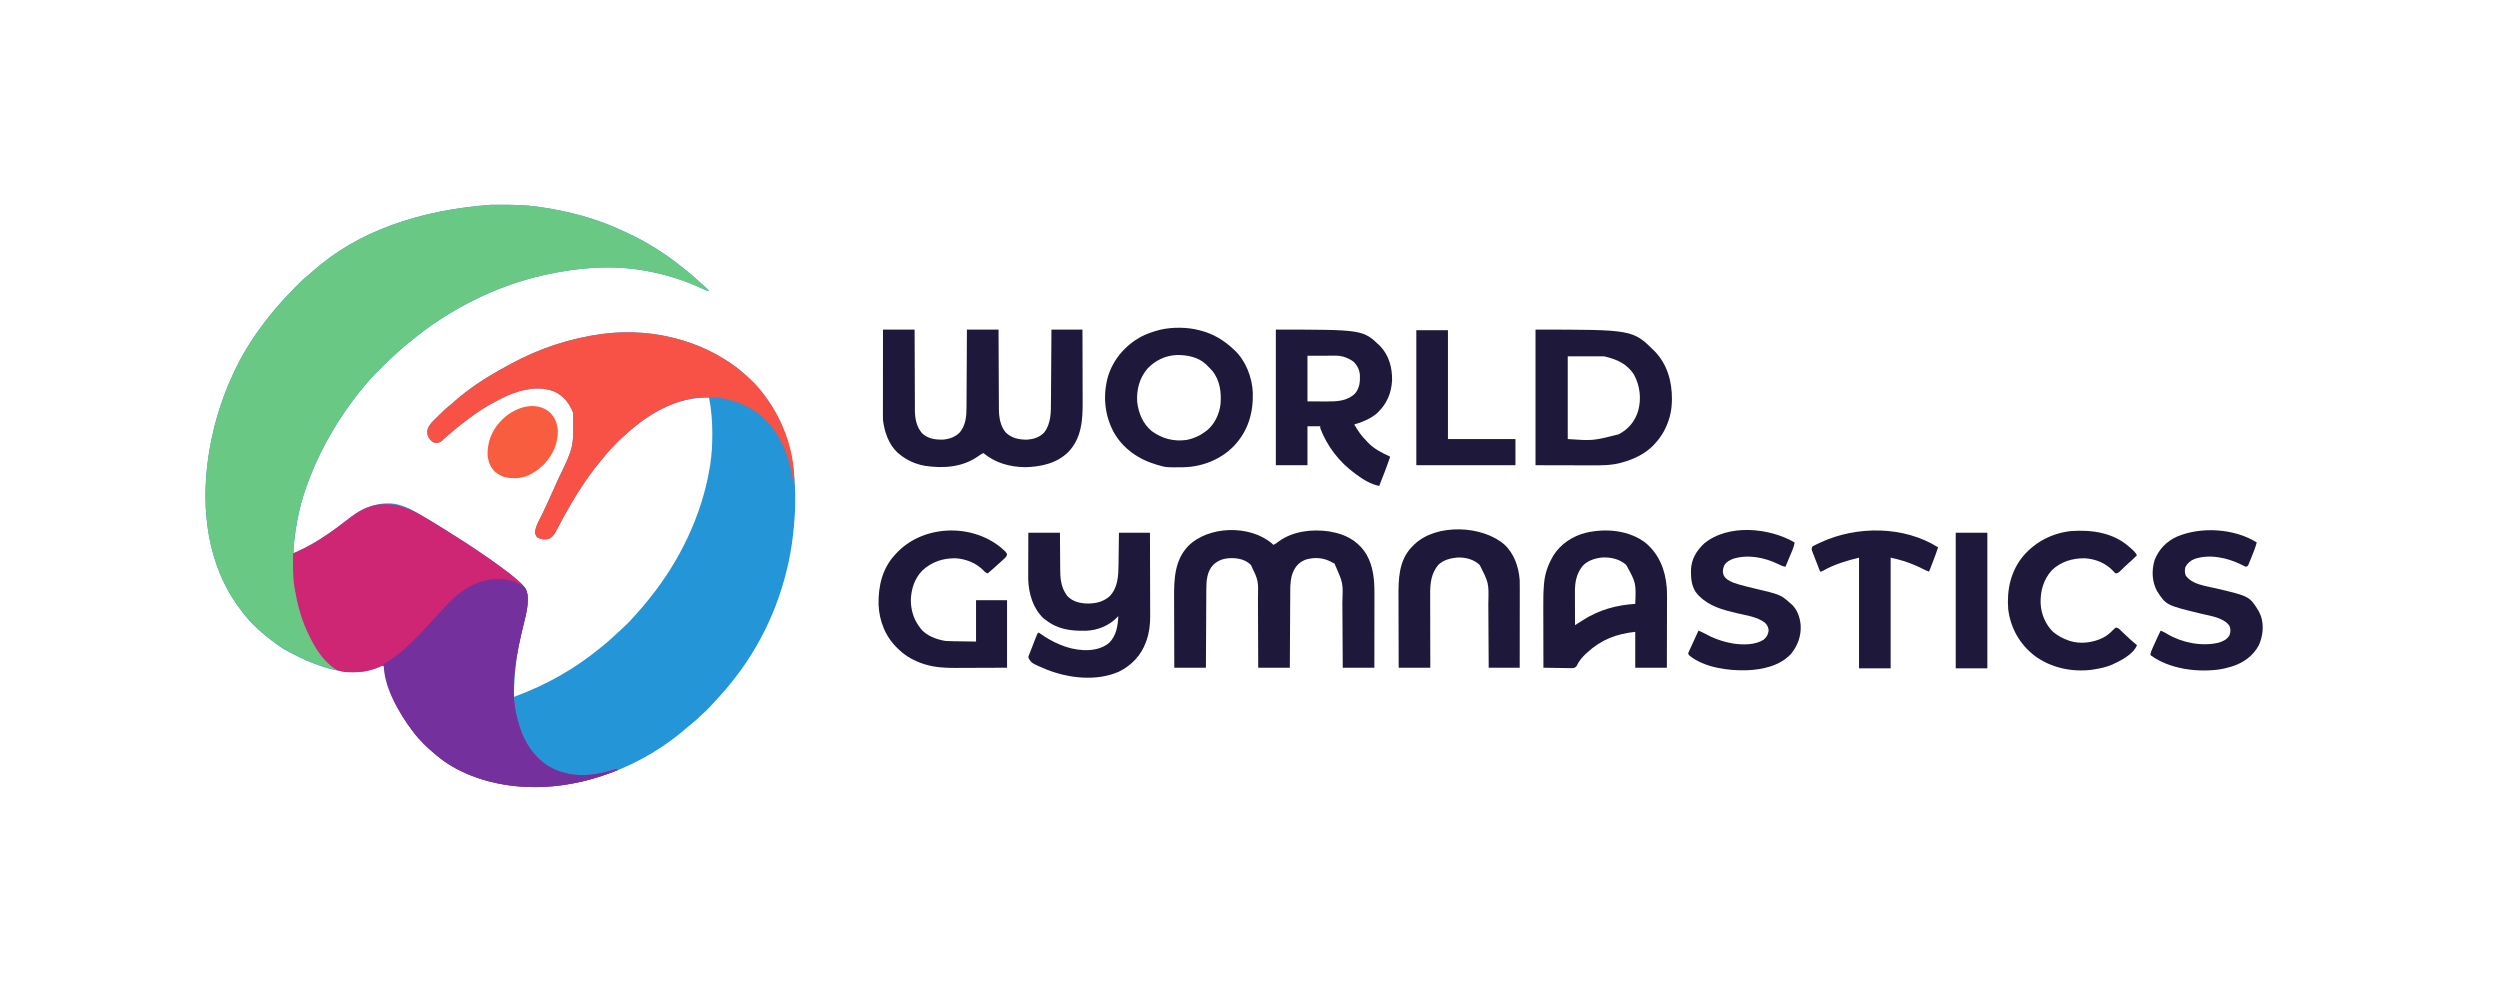 <?xml version="1.0" encoding="UTF-8"?>
<svg version="1.1" xmlns="http://www.w3.org/2000/svg" width="4111" height="1642">
<path d="M0 0 C1.205 -0.007 2.409 -0.014 3.651 -0.021 C7.521 -0.039 11.391 -0.045 15.262 -0.047 C16.253 -0.047 16.253 -0.047 17.264 -0.048 C37.663 -0.049 57.732 0.26 77.949 3.203 C78.991 3.352 78.991 3.352 80.053 3.505 C127.498 10.329 174.062 22.545 217.528 43.064 C220.024 44.238 222.53 45.386 225.039 46.531 C253.034 59.434 279.306 75.724 303.949 94.203 C304.561 94.662 305.173 95.121 305.804 95.594 C316.097 103.35 326.094 111.415 335.625 120.094 C337.67 121.949 339.737 123.771 341.824 125.578 C345.39 128.697 348.931 131.843 352.449 135.016 C353.261 135.737 353.261 135.737 354.089 136.472 C355.415 137.675 356.687 138.935 357.949 140.203 C357.949 140.863 357.949 141.523 357.949 142.203 C354.762 140.996 351.678 139.624 348.598 138.172 C317.912 123.748 286.329 114.042 252.949 108.203 C252.07 108.049 251.19 107.894 250.284 107.735 C196.775 98.667 141.603 103.468 88.949 115.203 C87.952 115.425 87.952 115.425 86.935 115.652 C7.104 133.592 -69.476 172.611 -132.298 224.754 C-134.801 226.823 -137.335 228.853 -139.863 230.891 C-144.469 234.659 -148.88 238.611 -153.25 242.648 C-155.398 244.607 -157.568 246.516 -159.769 248.414 C-163.788 251.928 -167.599 255.606 -171.367 259.387 C-172.027 260.046 -172.687 260.705 -173.368 261.384 C-174.751 262.767 -176.133 264.151 -177.514 265.536 C-179.608 267.635 -181.707 269.729 -183.807 271.822 C-185.16 273.177 -186.514 274.532 -187.867 275.887 C-188.792 276.809 -188.792 276.809 -189.736 277.75 C-194.037 282.073 -198.082 286.575 -202.051 291.203 C-202.741 292.002 -202.741 292.002 -203.444 292.816 C-229.519 323.077 -252.164 356.006 -271.051 391.203 C-271.518 392.066 -271.986 392.929 -272.468 393.818 C-284.56 416.188 -294.515 439.26 -303.051 463.203 C-303.365 464.073 -303.679 464.943 -304.003 465.84 C-316.469 500.592 -322.15 536.55 -325.051 573.203 C-304.049 564.27 -284.786 553.209 -266.051 540.203 C-265.458 539.794 -264.865 539.385 -264.255 538.964 C-256.514 533.603 -249.029 527.923 -241.551 522.203 C-238.053 519.534 -234.552 516.868 -231.051 514.203 C-230.375 513.686 -229.698 513.169 -229.001 512.637 C-207.983 496.663 -184.821 488.522 -158.137 491.664 C-140.505 494.819 -126.394 503.155 -111.252 512.277 C-108.083 514.184 -104.905 516.072 -101.723 517.957 C-88.895 525.575 -76.248 533.44 -63.7 541.509 C-61.137 543.148 -58.563 544.769 -55.984 546.383 C-32.87 560.884 -10.152 576.197 11.949 592.203 C12.712 592.752 13.475 593.301 14.26 593.867 C24.514 601.264 34.459 608.848 43.949 617.203 C44.898 618.018 45.847 618.832 46.824 619.672 C54.966 626.772 59.707 632.883 60.699 644.016 C61.526 658.998 57.978 673.36 54.439 687.801 C53.171 692.988 51.943 698.186 50.715 703.383 C50.473 704.407 50.23 705.431 49.981 706.486 C41.937 740.652 38.487 774.176 37.949 809.203 C90.175 790.171 138.416 763.162 181.205 727.643 C183.661 725.616 186.152 723.633 188.637 721.641 C194.427 716.9 199.874 711.815 205.335 706.704 C206.886 705.262 208.449 703.835 210.02 702.414 C219.17 694.133 228.175 685.658 236.184 676.25 C238.344 673.746 240.584 671.323 242.824 668.891 C247.745 663.488 252.376 657.901 256.949 652.203 C257.873 651.071 258.798 649.94 259.723 648.809 C310.336 586.638 347.161 510.696 360.199 431.391 C360.35 430.474 360.502 429.558 360.657 428.614 C363.296 411.491 364.328 394.388 364.262 377.078 C364.261 376.152 364.26 375.227 364.259 374.273 C364.22 354.951 362.559 336.201 358.949 317.203 C305.533 315.378 258.588 344.2 220.355 379.02 C218.701 380.521 217.034 382.007 215.355 383.48 C210.759 387.53 206.534 391.632 202.586 396.316 C200.993 398.153 199.324 399.83 197.574 401.516 C193.841 405.19 190.595 409.198 187.316 413.277 C185.01 416.128 182.641 418.914 180.262 421.703 C153.253 454.213 131.329 491.316 111.57 528.543 C110.765 530.051 110.765 530.051 109.943 531.59 C108.933 533.488 107.933 535.391 106.943 537.3 C103.884 543.045 101.22 546.781 95.074 549.453 C88.449 551.043 82.936 550.338 76.949 547.203 C74.265 544.779 73.122 542.023 72.766 538.397 C73.659 527.718 81.193 515.967 85.702 506.361 C87.843 501.798 89.968 497.227 92.094 492.656 C92.516 491.75 92.937 490.844 93.372 489.911 C99.035 477.736 104.543 465.494 109.949 453.203 C110.267 452.482 110.584 451.761 110.911 451.018 C136.537 398.352 136.537 398.352 135.273 341.527 C129.065 325.941 119.992 314.775 104.949 307.203 C79.665 297.194 52.104 303.051 27.905 313.52 C4.643 323.945 -16.738 336.846 -37.051 352.203 C-37.661 352.662 -38.272 353.121 -38.901 353.594 C-53.643 364.699 -67.857 376.563 -81.5 388.996 C-85.032 391.745 -88.771 391.566 -93.051 391.203 C-98.772 388.286 -102.025 384.282 -104.051 378.203 C-104.289 376.223 -104.289 376.223 -104.363 374.016 C-104.401 373.3 -104.438 372.585 -104.477 371.848 C-103.368 364.964 -99.228 359.784 -94.359 355.051 C-93.814 354.506 -93.269 353.962 -92.707 353.401 C-91.558 352.258 -90.404 351.119 -89.245 349.986 C-87.507 348.284 -85.784 346.566 -84.064 344.846 C-78.097 338.917 -72.012 333.346 -65.43 328.101 C-62.91 326.091 -60.489 323.994 -58.075 321.859 C-36.961 303.257 -12.519 287.069 11.949 273.203 C12.616 272.823 13.282 272.443 13.969 272.052 C19.264 269.044 24.598 266.11 29.949 263.203 C30.756 262.762 31.563 262.321 32.394 261.867 C79.518 236.211 131.671 218.846 184.949 212.203 C185.871 212.086 186.793 211.969 187.742 211.848 C264.423 202.54 345.585 222.302 407.031 269.574 C413.955 275.131 420.509 281.098 426.949 287.203 C427.451 287.676 427.953 288.149 428.47 288.637 C436.467 296.228 443.38 304.357 449.949 313.203 C450.595 314.066 450.595 314.066 451.254 314.946 C503.456 385.003 506.842 473.859 495.137 557.379 C483.399 636.819 452.03 712.54 402.949 776.203 C402.532 776.746 402.115 777.29 401.685 777.85 C391.881 790.593 381.47 802.76 370.511 814.524 C368.737 816.431 366.972 818.347 365.207 820.262 C363.892 821.68 362.577 823.098 361.262 824.516 C360.353 825.502 360.353 825.502 359.427 826.509 C355.735 830.469 351.895 834.111 347.766 837.613 C345.962 839.192 344.296 840.848 342.637 842.578 C339.004 846.268 335.041 849.463 331.008 852.703 C328.901 854.425 326.838 856.157 324.797 857.953 C250.493 923.307 150.534 962.845 51.167 956.688 C1.695 953.153 -49.458 938.511 -88.051 906.203 C-88.631 905.723 -89.211 905.243 -89.809 904.748 C-103.391 893.455 -116.34 881.297 -127.051 867.203 C-127.467 866.663 -127.884 866.123 -128.313 865.566 C-152.787 833.729 -168.147 797.483 -176.051 758.203 C-179.843 758.203 -182.192 759.446 -185.676 760.953 C-224.883 776.884 -266.111 764.949 -303.49 749.24 C-307.062 747.66 -310.561 745.956 -314.051 744.203 C-315.03 743.716 -316.01 743.228 -317.019 742.726 C-340.723 730.856 -340.723 730.856 -351.051 723.203 C-351.651 722.767 -352.252 722.33 -352.87 721.881 C-374.036 706.493 -394.452 689.153 -409.873 667.83 C-411.065 666.184 -412.284 664.56 -413.508 662.938 C-466.101 592.326 -476.839 501.024 -464.656 415.987 C-457.776 369.151 -444.938 324.143 -425.051 281.203 C-424.232 279.401 -423.413 277.599 -422.594 275.797 C-409.77 247.912 -393.447 221.736 -375.051 197.203 C-374.592 196.591 -374.133 195.979 -373.66 195.349 C-367.982 187.812 -362.104 180.442 -356.051 173.203 C-355.61 172.676 -355.17 172.15 -354.716 171.607 C-343.816 158.613 -332.245 146.317 -320.302 134.279 C-318.909 132.874 -317.519 131.464 -316.129 130.055 C-310.825 124.744 -305.356 119.836 -299.48 115.165 C-297.214 113.335 -295.062 111.432 -292.926 109.453 C-219.117 43.352 -117.513 8.783 0 0 Z " fill="#2495D6" transform="translate(807.051,336.797)"/>
<path d="M0 0 C1.205 -0.007 2.409 -0.014 3.651 -0.021 C7.521 -0.039 11.391 -0.045 15.262 -0.047 C16.253 -0.047 16.253 -0.047 17.264 -0.048 C37.663 -0.049 57.732 0.26 77.949 3.203 C78.991 3.352 78.991 3.352 80.053 3.505 C127.498 10.329 174.062 22.545 217.528 43.064 C220.024 44.238 222.53 45.386 225.039 46.531 C253.034 59.434 279.306 75.724 303.949 94.203 C304.561 94.662 305.173 95.121 305.804 95.594 C316.097 103.35 326.094 111.415 335.625 120.094 C337.67 121.949 339.737 123.771 341.824 125.578 C345.39 128.697 348.931 131.843 352.449 135.016 C353.261 135.737 353.261 135.737 354.089 136.472 C355.415 137.675 356.687 138.935 357.949 140.203 C357.949 140.863 357.949 141.523 357.949 142.203 C354.762 140.996 351.678 139.624 348.598 138.172 C317.912 123.748 286.329 114.042 252.949 108.203 C252.07 108.049 251.19 107.894 250.284 107.735 C196.775 98.667 141.603 103.468 88.949 115.203 C87.952 115.425 87.952 115.425 86.935 115.652 C7.104 133.592 -69.476 172.611 -132.298 224.754 C-134.801 226.823 -137.335 228.853 -139.863 230.891 C-144.469 234.659 -148.88 238.611 -153.25 242.648 C-155.398 244.607 -157.568 246.516 -159.769 248.414 C-163.788 251.928 -167.599 255.606 -171.367 259.387 C-172.027 260.046 -172.687 260.705 -173.368 261.384 C-174.751 262.767 -176.133 264.151 -177.514 265.536 C-179.608 267.635 -181.707 269.729 -183.807 271.822 C-185.16 273.177 -186.514 274.532 -187.867 275.887 C-188.792 276.809 -188.792 276.809 -189.736 277.75 C-194.037 282.073 -198.082 286.575 -202.051 291.203 C-202.741 292.002 -202.741 292.002 -203.444 292.816 C-229.519 323.077 -252.164 356.006 -271.051 391.203 C-271.518 392.066 -271.986 392.929 -272.468 393.818 C-284.56 416.188 -294.515 439.26 -303.051 463.203 C-303.365 464.073 -303.679 464.943 -304.003 465.84 C-312.772 490.286 -318.266 515.541 -322.051 541.203 C-322.184 542.073 -322.316 542.942 -322.453 543.838 C-324.374 556.991 -324.225 570.253 -324.238 583.516 C-324.239 584.417 -324.241 585.319 -324.242 586.248 C-324.239 602.539 -323.688 618.434 -320.801 634.516 C-320.578 635.772 -320.356 637.028 -320.126 638.322 C-318.283 648.451 -316.05 658.356 -313.051 668.203 C-312.684 669.422 -312.684 669.422 -312.31 670.666 C-306.03 691.25 -297.83 711.136 -286.051 729.203 C-285.649 729.82 -285.247 730.436 -284.833 731.072 C-276.173 744.152 -266.265 755.593 -253.051 764.203 C-255.759 765.557 -256.839 764.886 -259.723 764.051 C-261.167 763.635 -261.167 763.635 -262.64 763.21 C-264.205 762.743 -264.205 762.743 -265.801 762.266 C-266.88 761.944 -267.96 761.623 -269.073 761.292 C-312.068 748.29 -351.559 727.463 -384.051 696.203 C-384.991 695.304 -384.991 695.304 -385.951 694.386 C-395.147 685.544 -403.499 676.482 -411.051 666.203 C-411.875 665.109 -412.699 664.015 -413.523 662.922 C-466.537 591.646 -476.946 499.651 -464.357 413.949 C-457.415 367.818 -444.647 323.515 -425.051 281.203 C-424.232 279.401 -423.413 277.599 -422.594 275.797 C-409.77 247.912 -393.447 221.736 -375.051 197.203 C-374.592 196.591 -374.133 195.979 -373.66 195.349 C-367.982 187.812 -362.104 180.442 -356.051 173.203 C-355.61 172.676 -355.17 172.15 -354.716 171.607 C-343.816 158.613 -332.245 146.317 -320.302 134.279 C-318.909 132.874 -317.519 131.464 -316.129 130.055 C-310.825 124.744 -305.356 119.836 -299.48 115.165 C-297.214 113.335 -295.062 111.432 -292.926 109.453 C-219.117 43.352 -117.513 8.783 0 0 Z " fill="#6AC885" transform="translate(807.051,336.797)"/>
<path d="M0 0 C3.169 1.907 6.347 3.796 9.529 5.68 C22.357 13.298 35.004 21.163 47.552 29.232 C50.115 30.871 52.689 32.492 55.268 34.106 C78.382 48.607 101.1 63.921 123.201 79.926 C123.964 80.475 124.726 81.025 125.512 81.59 C135.766 88.987 145.711 96.571 155.201 104.926 C156.15 105.741 157.099 106.556 158.076 107.395 C166.217 114.495 170.959 120.606 171.951 131.739 C172.778 146.722 169.23 161.083 165.691 175.524 C164.423 180.712 163.195 185.909 161.967 191.106 C161.603 192.642 161.603 192.642 161.233 194.209 C158.133 207.375 155.4 220.576 153.201 233.926 C153.026 234.973 152.851 236.019 152.671 237.097 C147.988 266.525 146.491 300.982 154.201 329.926 C154.431 330.835 154.662 331.744 154.899 332.681 C157.551 343.052 160.523 353.269 165.201 362.926 C165.504 363.56 165.806 364.193 166.118 364.845 C178.053 389.547 196.417 408.807 222.417 418.776 C227.275 420.455 232.196 421.769 237.201 422.926 C238.742 423.294 238.742 423.294 240.314 423.668 C263.848 428.219 288.702 424.063 311.404 417.414 C316.905 415.828 316.905 415.828 320.201 416.926 C243.538 449.133 153.688 456.735 75.522 424.833 C56.665 416.931 38.911 407.078 23.201 393.926 C22.331 393.206 22.331 393.206 21.443 392.471 C7.861 381.179 -5.088 369.02 -15.799 354.926 C-16.216 354.386 -16.632 353.846 -17.062 353.289 C-41.535 321.452 -56.895 285.206 -64.799 245.926 C-68.591 245.926 -70.94 247.169 -74.424 248.676 C-87.95 254.172 -99.912 256.277 -114.549 256.364 C-115.756 256.374 -116.964 256.384 -118.208 256.395 C-129.235 256.288 -139.972 255.454 -148.674 248.176 C-149.215 247.729 -149.756 247.281 -150.314 246.82 C-151.831 245.549 -153.317 244.239 -154.799 242.926 C-155.465 242.347 -156.132 241.769 -156.818 241.172 C-171.797 227.176 -182.341 207.363 -190.799 188.926 C-191.092 188.29 -191.385 187.654 -191.688 186.998 C-201.222 165.96 -206.825 143.603 -210.799 120.926 C-211.033 119.642 -211.268 118.358 -211.51 117.036 C-214.655 98.532 -213.913 79.625 -213.799 60.926 C-212.599 60.416 -211.399 59.905 -210.162 59.379 C-190.478 50.855 -172.4 40.145 -154.799 27.926 C-154.206 27.517 -153.614 27.108 -153.003 26.687 C-145.262 21.326 -137.777 15.646 -130.299 9.926 C-126.801 7.257 -123.301 4.591 -119.799 1.926 C-119.123 1.409 -118.446 0.892 -117.75 0.36 C-78.939 -29.135 -40.107 -24.161 0 0 Z " fill="#CE2575" transform="translate(695.799,849.074)"/>
<path d="M0 0 C2.034 1.882 4.051 3.781 6.062 5.688 C6.564 6.161 7.066 6.634 7.583 7.121 C15.58 14.712 22.493 22.841 29.062 31.688 C29.493 32.263 29.924 32.838 30.367 33.43 C61.232 74.853 79.698 126.791 78.062 178.688 C77.733 178.688 77.403 178.688 77.062 178.688 C76.842 177.048 76.842 177.048 76.617 175.375 C70.602 132.965 54.443 88.647 19.196 61.796 C-0.18 47.699 -22.302 39.171 -45.938 35.688 C-46.986 35.494 -48.034 35.301 -49.113 35.102 C-97.014 29.915 -145.258 51.989 -181.812 81.185 C-188.231 86.416 -194.41 91.929 -200.531 97.504 C-202.185 99.005 -203.853 100.491 -205.531 101.965 C-210.128 106.014 -214.353 110.117 -218.301 114.801 C-219.894 116.637 -221.563 118.314 -223.312 120 C-227.045 123.675 -230.291 127.682 -233.57 131.762 C-235.876 134.612 -238.245 137.398 -240.625 140.188 C-267.633 172.697 -289.557 209.801 -309.316 247.027 C-309.853 248.033 -310.39 249.039 -310.943 250.075 C-311.953 251.973 -312.954 253.876 -313.943 255.785 C-317.003 261.53 -319.667 265.265 -325.812 267.938 C-332.438 269.528 -337.951 268.823 -343.938 265.688 C-346.622 263.263 -347.765 260.508 -348.121 256.881 C-347.227 246.202 -339.693 234.451 -335.184 224.845 C-333.043 220.282 -330.919 215.711 -328.793 211.141 C-328.16 209.782 -328.16 209.782 -327.515 208.395 C-321.851 196.22 -316.344 183.979 -310.938 171.688 C-310.62 170.967 -310.303 170.246 -309.976 169.503 C-284.35 116.836 -284.35 116.836 -285.613 60.012 C-291.822 44.425 -300.894 33.259 -315.938 25.688 C-341.221 15.679 -368.783 21.535 -392.981 32.004 C-416.244 42.429 -437.625 55.33 -457.938 70.688 C-458.548 71.146 -459.159 71.605 -459.788 72.078 C-474.53 83.183 -488.744 95.048 -502.387 107.48 C-505.919 110.23 -509.658 110.05 -513.938 109.688 C-519.659 106.771 -522.911 102.766 -524.938 96.688 C-525.176 94.707 -525.176 94.707 -525.25 92.5 C-525.287 91.785 -525.325 91.069 -525.363 90.332 C-524.255 83.448 -520.115 78.268 -515.246 73.535 C-514.428 72.719 -514.428 72.719 -513.594 71.885 C-512.444 70.742 -511.29 69.604 -510.132 68.47 C-508.393 66.768 -506.671 65.051 -504.951 63.33 C-498.984 57.401 -492.899 51.83 -486.317 46.585 C-483.796 44.575 -481.376 42.478 -478.962 40.343 C-457.848 21.741 -433.406 5.554 -408.938 -8.312 C-408.271 -8.692 -407.604 -9.072 -406.917 -9.464 C-401.622 -12.472 -396.289 -15.405 -390.938 -18.312 C-390.131 -18.754 -389.324 -19.195 -388.493 -19.649 C-341.368 -45.305 -289.216 -62.67 -235.938 -69.312 C-235.016 -69.43 -234.094 -69.547 -233.145 -69.667 C-150.792 -79.664 -61.895 -56.322 0 0 Z " fill="#F75245" transform="translate(1227.938,618.312)"/>
<path d="M0 0 C0.931 0.442 1.861 0.884 2.82 1.34 C8.124 4.131 11.37 6.667 13.387 12.41 C17.506 29.805 12.639 47.669 8.49 64.598 C7.222 69.785 5.994 74.982 4.766 80.18 C4.523 81.204 4.281 82.228 4.031 83.283 C0.932 96.449 -1.801 109.65 -4 123 C-4.262 124.569 -4.262 124.569 -4.53 126.17 C-9.213 155.599 -10.711 190.055 -3 219 C-2.77 219.909 -2.539 220.818 -2.302 221.755 C0.35 232.126 3.322 242.342 8 252 C8.302 252.633 8.605 253.267 8.917 253.919 C20.852 278.621 39.216 297.881 65.216 307.85 C70.073 309.529 74.995 310.843 80 312 C81.541 312.367 81.541 312.367 83.113 312.742 C106.647 317.293 131.501 313.136 154.202 306.488 C159.704 304.901 159.704 304.901 163 306 C86.337 338.207 -3.513 345.808 -81.679 313.907 C-100.536 306.004 -118.29 296.152 -134 283 C-134.58 282.52 -135.16 282.04 -135.758 281.545 C-149.34 270.252 -162.29 258.094 -173 244 C-173.417 243.46 -173.833 242.919 -174.263 242.363 C-196.847 212.984 -222 170.158 -222 132 C-219.654 130.367 -217.343 128.926 -214.875 127.5 C-196.767 116.595 -182.02 102.09 -167.125 87.25 C-166.377 86.506 -166.377 86.506 -165.615 85.748 C-160.437 80.591 -155.353 75.397 -150.596 69.846 C-147.865 66.687 -144.989 63.664 -142.125 60.625 C-138.313 56.576 -134.546 52.497 -130.852 48.34 C-125.705 42.609 -120.353 37.097 -114.927 31.632 C-113.812 30.505 -112.701 29.374 -111.595 28.238 C-83.147 -0.963 -39.054 -19.416 0 0 Z " fill="#74309C" transform="translate(853,960)"/>
<path d="M0 0 C0.887 0.825 1.774 1.65 2.688 2.5 C6.005 0.998 8.637 -0.949 11.5 -3.188 C34.875 -20.232 66.07 -23.635 94.122 -19.68 C97.678 -19.083 101.184 -18.35 104.688 -17.5 C105.719 -17.251 105.719 -17.251 106.771 -16.996 C127.307 -11.792 144.701 -0.062 155.74 18.245 C167.083 38.248 168.867 59.922 168.801 82.46 C168.801 83.802 168.801 85.144 168.801 86.486 C168.802 90.084 168.796 93.682 168.789 97.28 C168.783 101.057 168.782 104.834 168.781 108.611 C168.778 115.744 168.77 122.876 168.76 130.008 C168.748 138.137 168.743 146.265 168.738 154.393 C168.727 171.096 168.709 187.798 168.688 204.5 C151.528 204.5 134.368 204.5 116.688 204.5 C116.668 200.555 116.648 196.61 116.627 192.545 C116.56 179.465 116.483 166.386 116.4 153.306 C116.35 145.381 116.304 137.456 116.266 129.531 C116.232 122.616 116.193 115.701 116.145 108.787 C116.12 105.132 116.098 101.477 116.084 97.823 C117.295 65.581 117.295 65.581 104.859 37.023 C103.688 35.5 103.688 35.5 103.688 33.5 C103.124 33.222 102.561 32.943 101.98 32.656 C100.452 31.885 98.933 31.093 97.426 30.281 C84.496 23.452 70.992 22.68 56.797 26.402 C46.291 30.111 40.304 36.086 35.512 45.91 C30.904 56.484 30.388 67.205 30.369 78.6 C30.359 79.981 30.349 81.362 30.338 82.743 C30.311 86.457 30.296 90.171 30.283 93.885 C30.267 97.78 30.24 101.674 30.215 105.569 C30.168 112.928 30.131 120.287 30.098 127.646 C30.06 136.03 30.01 144.415 29.96 152.8 C29.857 170.033 29.769 187.266 29.688 204.5 C12.527 204.5 -4.633 204.5 -22.312 204.5 C-22.322 200.282 -22.331 196.064 -22.341 191.719 C-22.375 177.741 -22.43 163.763 -22.496 149.785 C-22.536 141.316 -22.569 132.846 -22.583 124.376 C-22.597 116.987 -22.624 109.597 -22.667 102.208 C-22.69 98.302 -22.705 94.396 -22.704 90.49 C-21.957 61.22 -21.957 61.22 -34.312 35.5 C-42.761 27.122 -53.852 24.398 -65.438 24.25 C-77.526 24.369 -86.993 26.832 -96.023 35.059 C-106.635 46.29 -107.607 61.129 -107.631 75.762 C-107.641 77.173 -107.651 78.583 -107.662 79.993 C-107.689 83.792 -107.704 87.591 -107.717 91.39 C-107.733 95.371 -107.76 99.352 -107.785 103.333 C-107.832 110.859 -107.869 118.384 -107.902 125.91 C-107.94 134.483 -107.99 143.056 -108.04 151.63 C-108.143 169.253 -108.231 186.876 -108.312 204.5 C-125.472 204.5 -142.632 204.5 -160.312 204.5 C-160.38 186.053 -160.436 167.606 -160.468 149.159 C-160.483 140.591 -160.504 132.024 -160.539 123.457 C-160.569 115.981 -160.588 108.505 -160.595 101.028 C-160.599 97.078 -160.608 93.128 -160.63 89.177 C-160.793 58.778 -159.714 28.104 -137.728 4.7 C-104.179 -29.117 -36.27 -30.695 0 0 Z " fill="#1E183A" transform="translate(2091.312,893.5)"/>
<path d="M0 0 C17.16 0 34.32 0 52 0 C52.009 4.284 52.019 8.567 52.028 12.981 C52.062 27.17 52.118 41.359 52.184 55.549 C52.224 64.147 52.256 72.746 52.271 81.345 C52.284 88.846 52.311 96.347 52.355 103.848 C52.377 107.814 52.393 111.78 52.392 115.746 C52.391 119.491 52.409 123.236 52.441 126.982 C52.454 128.986 52.447 130.991 52.439 132.995 C52.592 146.571 55.259 160.422 64.625 170.801 C74.03 179.575 86.54 181.251 98.945 180.883 C109.621 179.809 118.838 176.687 126.438 168.875 C136.087 156.938 137.294 142.58 137.319 127.83 C137.328 126.429 137.338 125.029 137.349 123.628 C137.376 119.856 137.392 116.084 137.405 112.312 C137.42 108.359 137.447 104.406 137.473 100.453 C137.519 92.98 137.556 85.508 137.589 78.035 C137.628 69.523 137.677 61.01 137.727 52.497 C137.831 34.998 137.918 17.499 138 0 C155.16 0 172.32 0 190 0 C190.022 6.297 190.022 6.297 190.044 12.721 C190.095 26.623 190.161 40.525 190.236 54.427 C190.281 62.852 190.32 71.277 190.346 79.702 C190.37 87.051 190.403 94.4 190.449 101.749 C190.473 105.635 190.491 109.521 190.498 113.407 C190.504 117.076 190.524 120.745 190.554 124.414 C190.567 126.379 190.566 128.345 190.563 130.31 C190.706 144.048 192.743 158.663 202.074 169.383 C211.568 178.363 222.244 180.621 235 181 C246.183 180.654 257.026 177.616 264.938 169.312 C276.639 154.357 276.117 135.449 276.205 117.385 C276.215 116.105 276.225 114.826 276.235 113.507 C276.262 110.047 276.283 106.588 276.303 103.128 C276.325 99.494 276.353 95.86 276.379 92.225 C276.429 85.366 276.474 78.506 276.517 71.647 C276.567 63.828 276.622 56.009 276.677 48.19 C276.79 32.127 276.897 16.063 277 0 C293.83 0 310.66 0 328 0 C328.068 18.873 328.123 37.746 328.155 56.618 C328.171 65.383 328.192 74.148 328.226 82.912 C328.256 90.559 328.276 98.206 328.282 105.853 C328.286 109.895 328.295 113.937 328.317 117.979 C328.476 148.383 326.814 178.376 304.474 201.554 C285.529 220.141 259.169 225.703 233.5 226.25 C207.88 225.734 185.127 219.401 165 203 C161.919 204.429 159.344 206.16 156.625 208.188 C130.952 226.283 99.271 228.681 69 224 C52.908 221.07 38.414 214.599 26 204 C25.348 203.46 24.695 202.92 24.023 202.363 C9.49 189.19 2.352 167.93 0 149 C-0.084 146.835 -0.122 144.668 -0.12 142.502 C-0.122 141.238 -0.123 139.975 -0.124 138.673 C-0.121 137.291 -0.117 135.909 -0.114 134.528 C-0.113 133.059 -0.113 131.59 -0.114 130.121 C-0.114 126.148 -0.108 122.175 -0.101 118.203 C-0.095 114.045 -0.095 109.888 -0.093 105.731 C-0.09 97.865 -0.082 90 -0.072 82.134 C-0.061 73.176 -0.055 64.219 -0.05 55.261 C-0.04 36.841 -0.022 18.42 0 0 Z " fill="#1E183A" transform="translate(1452,542)"/>
<path d="M0 0 C143.045 0 143.045 0 171.188 26.75 C185.959 42.1 191.442 62.143 191.148 83.031 C190.044 105.125 182.231 122.801 165.953 137.898 C155.146 146.877 142.325 152.069 129 156 C134.659 166.227 140.792 174.693 149 183 C149.965 184.073 149.965 184.073 150.949 185.168 C160.989 196.079 174.773 202.778 188 209 C182.527 225.213 176.338 241.111 170 257 C156.625 254.731 142.736 246.041 132 238 C131.475 237.618 130.949 237.237 130.408 236.843 C104.412 217.901 84.412 192.115 73 162 C73 161.01 73 160.02 73 159 C66.07 159 59.14 159 52 159 C52 180.12 52 201.24 52 223 C34.84 223 17.68 223 0 223 C0 149.41 0 75.82 0 0 Z M52 43 C52 67.75 52 92.5 52 118 C63.261 118.062 63.261 118.062 74.75 118.125 C78.267 118.152 78.267 118.152 81.854 118.18 C99.339 118.261 116.668 118.091 130.09 105.254 C137.956 95.973 138.686 85.739 138.179 74.09 C137.499 66.163 133.671 58.538 128 53 C119.45 46.591 109.37 42.86 98.659 42.886 C97.604 42.887 96.549 42.887 95.462 42.887 C93.816 42.895 93.816 42.895 92.137 42.902 C90.611 42.904 90.611 42.904 89.054 42.905 C85.265 42.911 81.476 42.925 77.688 42.938 C64.972 42.968 64.972 42.968 52 43 Z " fill="#1E183A" transform="translate(2098,542)"/>
<path d="M0 0 C159.799 0 159.799 0 195.312 34.938 C216.713 56.693 224.55 85.223 224.351 115.048 C224.165 124.294 223.391 133.059 221 142 C220.71 143.087 220.71 143.087 220.414 144.195 C215.603 161.481 207.372 176.027 195 189 C194.171 189.871 193.342 190.743 192.488 191.641 C178.302 205.458 160.328 213.618 141.438 218.75 C140.707 218.949 139.976 219.148 139.223 219.353 C123.148 223.459 107.301 223.265 90.82 223.195 C88.491 223.192 86.163 223.19 83.834 223.189 C75.264 223.179 66.695 223.151 58.125 223.125 C38.944 223.084 19.762 223.042 0 223 C0 149.41 0 75.82 0 0 Z M53 44 C53 88.88 53 133.76 53 180 C94.742 182.838 94.742 182.838 136.5 172.25 C137.15 171.905 137.801 171.56 138.471 171.204 C153.573 162.946 163.711 150.188 168.767 133.716 C174.3 113.79 171.824 92.497 162.105 74.324 C150.545 56.072 133.627 48.76 113 44 C93.2 44 73.4 44 53 44 Z " fill="#1E183A" transform="translate(2525,542)"/>
<path d="M0 0 C21.875 19.019 31.683 44.307 34.011 72.793 C34.635 83.028 34.433 93.311 34.39 103.561 C34.378 107.129 34.377 110.696 34.374 114.264 C34.368 120.988 34.352 127.713 34.332 134.438 C34.309 142.107 34.298 149.776 34.288 157.445 C34.267 173.193 34.231 188.94 34.188 204.688 C17.027 204.688 -0.133 204.688 -17.812 204.688 C-17.812 185.218 -17.812 165.748 -17.812 145.688 C-49.33 149.189 -73.483 158.437 -96.812 179.688 C-97.487 180.291 -98.161 180.894 -98.855 181.516 C-104.852 187.169 -110.867 194.302 -114.209 201.836 C-117.213 205.126 -117.789 205.136 -122.04 205.369 C-124.22 205.368 -126.399 205.334 -128.578 205.273 C-129.727 205.265 -130.875 205.256 -132.059 205.248 C-135.727 205.214 -139.394 205.139 -143.062 205.062 C-145.549 205.032 -148.036 205.005 -150.523 204.98 C-156.621 204.914 -162.716 204.814 -168.812 204.688 C-168.86 188.917 -168.895 173.147 -168.916 157.376 C-168.926 150.051 -168.94 142.726 -168.963 135.401 C-168.984 129.005 -168.996 122.608 -169.001 116.212 C-169.003 112.836 -169.01 109.46 -169.024 106.084 C-169.074 93.345 -169.014 80.673 -167.933 67.973 C-167.856 67.072 -167.78 66.171 -167.701 65.242 C-166.203 49.759 -161.476 36.152 -153.812 22.688 C-153.33 21.839 -152.848 20.991 -152.352 20.117 C-140.55 1.085 -120.399 -11.98 -98.812 -17.312 C-65.713 -24.891 -27.377 -21.524 0 0 Z M-103.812 36.688 C-114.962 50.41 -117.132 64.455 -117.008 81.66 C-117.004 83.194 -117.001 84.728 -116.999 86.263 C-116.992 90.272 -116.972 94.282 -116.95 98.291 C-116.929 102.394 -116.92 106.497 -116.91 110.6 C-116.889 118.629 -116.855 126.658 -116.812 134.688 C-115.055 133.57 -113.298 132.452 -111.541 131.333 C-110.562 130.711 -109.584 130.088 -108.575 129.447 C-106.994 128.44 -105.412 127.431 -103.834 126.419 C-77.379 109.543 -48.921 101.681 -17.812 99.688 C-16.45 65.159 -16.45 65.159 -32.641 35.652 C-43.202 26.098 -57.46 22.89 -71.434 23.367 C-83.438 24.505 -95.109 27.984 -103.812 36.688 Z " fill="#1E183A" transform="translate(2706.812,893.312)"/>
<path d="M0 0 C17.16 0 34.32 0 52 0 C52.026 5.301 52.052 10.601 52.078 16.062 C52.103 19.453 52.13 22.844 52.16 26.234 C52.208 31.597 52.252 36.959 52.271 42.322 C52.286 46.654 52.321 50.985 52.368 55.316 C52.383 56.955 52.391 58.594 52.392 60.233 C52.407 74.438 53.624 88.98 62 101 C62.722 102.052 63.444 103.104 64.188 104.188 C73.813 113.813 85.211 116.27 98.375 116.438 C111.648 116.363 123.936 113.322 133.996 104.188 C147.577 89.701 148.097 70.224 148.316 51.465 C148.337 49.976 148.358 48.486 148.379 46.997 C148.434 43.106 148.484 39.215 148.532 35.323 C148.592 30.639 148.658 25.955 148.723 21.271 C148.82 14.181 148.909 7.09 149 0 C165.83 0 182.66 0 200 0 C200.068 19.394 200.123 38.789 200.155 58.183 C200.171 67.19 200.192 76.197 200.226 85.203 C200.256 93.061 200.276 100.919 200.282 108.777 C200.286 112.93 200.295 117.084 200.317 121.238 C200.338 125.162 200.344 129.086 200.339 133.011 C200.34 134.437 200.346 135.863 200.358 137.29 C200.463 150.814 198.78 164.36 194.312 177.188 C194.058 177.928 193.804 178.669 193.542 179.432 C185.544 201.704 169.66 218.359 148.535 228.695 C111.736 244.598 66.438 239.408 30 225 C5.677 214.667 5.677 214.667 0.789 207.134 C-0.186 204.498 0.108 203.584 1.118 200.998 C1.559 199.836 1.559 199.836 2.009 198.652 C2.507 197.413 2.507 197.413 3.016 196.148 C3.512 194.866 3.512 194.866 4.019 193.557 C4.721 191.75 5.431 189.947 6.148 188.146 C7.246 185.384 8.322 182.615 9.395 179.844 C10.079 178.091 10.766 176.338 11.453 174.586 C11.939 173.341 11.939 173.341 12.435 172.07 C12.895 170.919 12.895 170.919 13.364 169.744 C13.632 169.067 13.9 168.391 14.177 167.694 C15 166 15 166 17 164 C17.536 164.401 18.073 164.802 18.625 165.215 C39.015 180.004 64.458 191.864 90 193 C90.759 193.04 91.519 193.08 92.301 193.121 C106.693 193.511 121.788 190.492 133 181 C144.918 168.914 147.126 153.175 148 137 C147.55 137.496 147.1 137.993 146.637 138.504 C132.921 152.989 113.91 160.628 94.113 161.238 C69.316 161.644 47.901 158.914 28 143 C26.453 141.886 26.453 141.886 24.875 140.75 C7.574 124.201 0.491 99.952 -0.176 76.531 C-0.254 71.626 -0.226 66.722 -0.195 61.816 C-0.192 60.022 -0.189 58.227 -0.187 56.433 C-0.179 51.762 -0.16 47.092 -0.137 42.422 C-0.113 36.789 -0.104 31.157 -0.092 25.525 C-0.073 17.017 -0.035 8.509 0 0 Z " fill="#1E183A" transform="translate(1691,876)"/>
<path d="M0 0 C0.635 0.161 1.27 0.322 1.924 0.488 C22.881 5.894 40.303 16.223 56 31 C56.603 31.539 57.207 32.078 57.828 32.633 C76.428 49.929 87.062 77.474 88.105 102.522 C89.063 136.01 80.416 165.598 57.141 190.308 C35.337 212.742 4.808 224.74 -26.225 225.322 C-54.197 225.691 -54.197 225.691 -67 222 C-67.817 221.769 -68.634 221.538 -69.475 221.3 C-99.406 212.595 -125.599 194.929 -140.874 167.143 C-155.88 138.799 -158.572 106.791 -150 76 C-141.313 47.827 -121.776 25.153 -96.119 10.959 C-86.84 6.098 -77.119 2.646 -67 0 C-65.204 -0.481 -65.204 -0.481 -63.371 -0.973 C-43.703 -5.31 -19.454 -5.195 0 0 Z M-85.125 63.188 C-98.312 78.686 -103.335 97.917 -102 118 C-99.835 136.415 -92.651 153.941 -78 166 C-60.88 178.378 -42.131 183.29 -21.23 180.496 C-9.018 178.14 1.184 173.604 11 166 C11.839 165.359 12.678 164.719 13.543 164.059 C25.696 153.877 33.006 137.533 35 122 C36.668 102.583 34.235 82.215 21.348 66.672 C18.695 63.642 15.882 60.813 13 58 C12.416 57.395 11.832 56.791 11.23 56.168 C-1.205 44.236 -20.137 40.498 -36.715 40.797 C-55.478 41.489 -72.285 49.616 -85.125 63.188 Z " fill="#1E183A" transform="translate(1972,543)"/>
<path d="M0 0 C7.904 6.848 7.904 6.848 10.336 10.828 C9.948 14.182 8.767 15.732 6.309 17.965 C5.686 18.538 5.063 19.111 4.422 19.701 C3.754 20.3 3.086 20.899 2.398 21.516 C1.72 22.136 1.041 22.756 0.342 23.394 C-1.653 25.213 -3.658 27.021 -5.664 28.828 C-6.667 29.741 -7.67 30.655 -8.672 31.57 C-12.92 35.429 -17.217 39.201 -21.664 42.828 C-24.616 41.517 -26.423 40.185 -28.539 37.766 C-40.673 25.373 -57.54 18.86 -74.664 17.828 C-95.268 17.663 -113.713 23.834 -128.938 37.934 C-141.8 51.038 -147.404 68.785 -147.914 86.828 C-147.746 102.921 -143.358 117.861 -133.664 130.828 C-133.261 131.42 -132.857 132.011 -132.441 132.621 C-123.088 145.12 -105.498 151.547 -90.664 153.828 C-86.693 154.129 -82.732 154.198 -78.75 154.242 C-77.291 154.269 -77.291 154.269 -75.802 154.296 C-72.215 154.358 -68.627 154.405 -65.039 154.453 C-56.995 154.577 -48.952 154.701 -40.664 154.828 C-40.664 132.388 -40.664 109.948 -40.664 86.828 C-23.834 86.828 -7.004 86.828 10.336 86.828 C10.336 123.458 10.336 160.088 10.336 197.828 C-15.311 197.921 -15.311 197.921 -41.477 198.016 C-49.518 198.057 -49.518 198.057 -57.722 198.098 C-64.365 198.112 -64.365 198.112 -67.493 198.114 C-69.637 198.119 -71.781 198.129 -73.925 198.145 C-91.129 198.262 -107.967 197.414 -124.539 192.328 C-125.347 192.082 -126.154 191.835 -126.986 191.581 C-141.498 186.857 -155.599 179.41 -166.664 168.828 C-167.605 167.953 -168.546 167.078 -169.516 166.176 C-189.516 147.185 -199.927 121.092 -200.949 93.758 C-201.589 63.903 -194.717 34.153 -173.664 11.828 C-173.197 11.316 -172.729 10.804 -172.248 10.276 C-128.802 -37.133 -49.132 -40.055 0 0 Z " fill="#1E183A" transform="translate(1645.664,900.172)"/>
<path d="M0 0 C16.21 15.144 23.505 36.753 25.164 58.539 C25.301 63.286 25.291 68.031 25.278 72.78 C25.277 74.2 25.277 75.62 25.278 77.04 C25.278 80.87 25.272 84.699 25.265 88.529 C25.259 92.541 25.259 96.553 25.257 100.565 C25.254 108.151 25.246 115.737 25.236 123.322 C25.225 131.963 25.219 140.604 25.214 149.245 C25.204 167.01 25.186 184.774 25.164 202.539 C8.334 202.539 -8.496 202.539 -25.836 202.539 C-25.856 198.654 -25.876 194.77 -25.896 190.768 C-25.963 177.887 -26.041 165.007 -26.123 152.127 C-26.173 144.323 -26.22 136.519 -26.258 128.715 C-26.291 121.906 -26.331 115.097 -26.379 108.288 C-26.404 104.689 -26.426 101.09 -26.439 97.491 C-25.557 63.221 -25.557 63.221 -40.613 33.602 C-50.502 24.219 -63.523 20.984 -76.883 21.289 C-88.26 22.252 -100.519 25.222 -108.836 33.539 C-120.421 47.663 -122.168 63.653 -122.063 81.407 C-122.063 82.726 -122.064 84.045 -122.064 85.403 C-122.064 88.975 -122.053 92.546 -122.039 96.118 C-122.026 99.867 -122.025 103.615 -122.023 107.364 C-122.016 114.444 -122 121.523 -121.98 128.602 C-121.958 136.67 -121.947 144.738 -121.937 152.806 C-121.916 169.383 -121.879 185.961 -121.836 202.539 C-138.996 202.539 -156.156 202.539 -173.836 202.539 C-173.904 183.962 -173.959 165.384 -173.991 146.807 C-174.007 138.179 -174.028 129.551 -174.062 120.923 C-174.092 113.394 -174.112 105.865 -174.118 98.337 C-174.122 94.358 -174.131 90.38 -174.153 86.401 C-174.31 56.957 -173.912 26.497 -152.145 3.812 C-151.383 3.062 -150.621 2.312 -149.836 1.539 C-149.126 0.83 -148.415 0.121 -147.684 -0.609 C-111.487 -34.777 -36.528 -31.698 0 0 Z " fill="#1E183A" transform="translate(2473.836,895.461)"/>
<path d="M0 0 C-2.132 7.937 -5.057 15.506 -8.188 23.09 C-9.01 25.086 -9.813 27.089 -10.617 29.092 C-11.14 30.365 -11.663 31.638 -12.188 32.91 C-12.889 34.629 -12.889 34.629 -13.605 36.383 C-15 39 -15 39 -18 40 C-20.549 38.889 -22.972 37.713 -25.438 36.438 C-48.312 25.148 -77.103 18.778 -102 27 C-109.075 29.913 -113.588 33.636 -117.312 40.375 C-118.602 45.298 -118.554 49.37 -116.938 54.125 C-106.693 69.327 -83.49 71.596 -67 75.5 C-11.862 88.552 -11.862 88.552 3.211 112.961 C4.284 114.938 5.166 116.911 6 119 C6.299 119.728 6.598 120.457 6.906 121.207 C12.093 136.455 9.973 154.693 3.375 169.062 C-6.149 186.944 -22.394 198.195 -41.481 204.16 C-48.563 206.254 -55.673 208.015 -63 209 C-63.784 209.111 -64.567 209.222 -65.375 209.336 C-100.791 213.431 -143.892 207.507 -173.41 186.266 C-173.935 185.848 -174.459 185.43 -175 185 C-174.347 180.777 -172.921 177.265 -171.164 173.379 C-170.884 172.757 -170.604 172.134 -170.316 171.493 C-169.424 169.514 -168.524 167.538 -167.625 165.562 C-167.028 164.239 -166.432 162.916 -165.836 161.592 C-163.316 156.012 -160.768 150.463 -158 145 C-153.964 146.467 -150.53 148.446 -146.875 150.688 C-122.695 164.878 -90.887 171.286 -63.352 164.977 C-55.688 162.744 -49.27 159.939 -45 153 C-42.821 147.242 -42.552 142.786 -45 137 C-54.336 123.454 -76.956 120.701 -91.797 117.094 C-148.931 103.191 -148.931 103.191 -164 80 C-172.427 63.982 -173.031 46.233 -168 29 C-160.872 11.085 -148.462 -1.75 -131.01 -9.658 C-91.301 -26.4 -36.763 -23.046 0 0 Z " fill="#1E183A" transform="translate(3711,892)"/>
<path d="M0 0 C-0.617 5.098 -2.182 9.34 -4.16 14.023 C-4.624 15.143 -4.624 15.143 -5.098 16.285 C-6.08 18.651 -7.071 21.013 -8.062 23.375 C-8.733 24.985 -9.403 26.596 -10.072 28.207 C-11.708 32.141 -13.352 36.071 -15 40 C-19.694 39.184 -23.524 37.375 -27.75 35.25 C-49.768 24.566 -76.726 19.394 -100.594 26.738 C-106.733 29.012 -111.878 31.775 -115.5 37.375 C-117.798 42.929 -118.78 47.353 -116.938 53.188 C-113.919 60.135 -107.56 63.046 -101 66 C-98.224 67.053 -95.412 67.918 -92.562 68.75 C-91.316 69.121 -91.316 69.121 -90.043 69.5 C-82.275 71.751 -74.418 73.618 -66.551 75.484 C-23.07 85.798 -23.07 85.798 -7 100 C-6.388 100.496 -5.775 100.993 -5.145 101.504 C4.323 109.843 9.086 123.72 10 136 C10.988 153.687 5.37 169.393 -5.734 183.148 C-24.214 203.129 -52.84 209.204 -78.93 210.223 C-109.761 210.987 -148.041 205.917 -173 186 C-173.66 185.01 -174.32 184.02 -175 183 C-174.595 181.197 -174.595 181.197 -173.667 179.171 C-173.326 178.411 -172.985 177.65 -172.635 176.866 C-172.061 175.643 -172.061 175.643 -171.477 174.395 C-171.096 173.555 -170.716 172.716 -170.325 171.851 C-169.104 169.166 -167.865 166.489 -166.625 163.812 C-165.796 161.996 -164.967 160.179 -164.141 158.361 C-162.108 153.901 -160.059 149.448 -158 145 C-154.86 146.207 -151.916 147.517 -148.988 149.172 C-133.963 157.487 -118.947 163.055 -102 166 C-101.264 166.131 -100.528 166.263 -99.77 166.398 C-84.409 168.597 -64.461 168.636 -51 160 C-45.794 155.719 -43.333 151.161 -42.625 144.438 C-43.198 139.186 -45.026 135.686 -48.75 132 C-61.378 122.201 -79.747 119.886 -94.883 116.325 C-117.949 110.868 -139.776 105.193 -157 88 C-157.587 87.425 -158.173 86.85 -158.777 86.258 C-169.634 74.71 -170.572 59.701 -170.312 44.727 C-169.63 27.347 -161.316 13.76 -149 2 C-109.755 -30.837 -41.723 -24.445 0 0 Z " fill="#1E183A" transform="translate(2951,892)"/>
<path d="M0 0 C0.9 0.768 1.8 1.537 2.727 2.328 C6.922 5.979 10.316 9.072 13 14 C8.644 18.461 4.221 22.747 -0.52 26.797 C-2.623 28.666 -4.665 30.572 -6.699 32.516 C-7.697 33.465 -7.697 33.465 -8.715 34.433 C-10.056 35.713 -11.391 36.998 -12.721 38.29 C-13.344 38.882 -13.967 39.475 -14.609 40.086 C-15.166 40.623 -15.722 41.159 -16.296 41.712 C-18.232 43.175 -19.59 43.743 -22 44 C-24.121 42.191 -24.121 42.191 -26.438 39.562 C-38.723 26.719 -55.362 20.063 -73 19 C-92.969 18.84 -112.287 24.547 -126.855 38.656 C-140.954 54.064 -146.078 73.415 -145.379 93.879 C-144.355 111.117 -137.388 127.8 -125 140 C-117.406 146.249 -109.341 150.815 -100 154 C-99.139 154.318 -98.278 154.637 -97.391 154.965 C-79.492 160.578 -58.866 157.817 -42.375 149.5 C-36.135 146.169 -31.093 141.866 -26.123 136.861 C-24.793 135.528 -23.401 134.258 -22 133 C-17.755 133 -16.021 135.454 -13.125 138.25 C-11.96 139.35 -10.794 140.451 -9.629 141.551 C-8.732 142.405 -8.732 142.405 -7.817 143.276 C-4.923 146.022 -1.993 148.73 0.938 151.438 C1.456 151.921 1.975 152.404 2.509 152.901 C5.913 156.057 9.413 159.055 13 162 C6.841 177.361 -13.932 187.488 -28 194 C-37.96 198.224 -48.365 200.361 -59 202 C-59.846 202.133 -60.691 202.266 -61.562 202.402 C-94.154 206.533 -128.798 199.028 -155.285 179.334 C-179.892 160.197 -194.814 133.831 -198.684 102.91 C-201.279 70.841 -194.491 39.482 -173.359 14.559 C-153.31 -8.429 -125.642 -22.518 -95.184 -25.754 C-61.332 -28.064 -26.27 -23.216 0 0 Z " fill="#1E183A" transform="translate(3501,899)"/>
<path d="M0 0 C-2.386 7.411 -5.099 14.686 -7.871 21.959 C-8.632 23.957 -9.391 25.956 -10.148 27.955 C-13.857 37.713 -13.857 37.713 -15 40 C-18.185 38.819 -21.207 37.422 -24.238 35.898 C-33.796 31.121 -43.351 26.931 -53.5 23.562 C-54.453 23.245 -55.406 22.928 -56.388 22.601 C-63.56 20.296 -70.601 18.707 -78 17 C-78 77.06 -78 137.12 -78 199 C-95.16 199 -112.32 199 -130 199 C-130 138.94 -130 78.88 -130 17 C-151.26 22.315 -169.996 27.766 -188.824 38.312 C-192 40 -192 40 -194 40 C-196.026 34.809 -198.038 29.613 -200.036 24.412 C-200.718 22.643 -201.404 20.876 -202.094 19.11 C-203.085 16.572 -204.061 14.029 -205.035 11.484 C-205.347 10.696 -205.658 9.907 -205.979 9.094 C-206.259 8.354 -206.54 7.613 -206.828 6.851 C-207.079 6.202 -207.33 5.554 -207.589 4.886 C-208.093 2.572 -207.837 1.203 -207 -1 C-204.925 -2.445 -204.925 -2.445 -202.172 -3.77 C-201.155 -4.263 -200.139 -4.756 -199.092 -5.263 C-197.989 -5.775 -196.886 -6.286 -195.75 -6.812 C-194.617 -7.344 -193.484 -7.875 -192.317 -8.422 C-133.199 -35.589 -56.063 -35.221 0 0 Z " fill="#1E183A" transform="translate(3187,900)"/>
<path d="M0 0 C17.16 0 34.32 0 52 0 C52 59.07 52 118.14 52 179 C88.63 179 125.26 179 163 179 C163 193.19 163 207.38 163 222 C109.21 222 55.42 222 0 222 C0 148.74 0 75.48 0 0 Z " fill="#1E183A" transform="translate(2329,543)"/>
<path d="M0 0 C17.16 0 34.32 0 52 0 C52 73.59 52 147.18 52 223 C34.84 223 17.68 223 0 223 C0 149.41 0 75.82 0 0 Z " fill="#1E183A" transform="translate(3216,876)"/>
<path d="M0 0 C8.868 8.07 13.356 18.536 14.254 30.336 C14.931 51.165 6.811 69.57 -7 85 C-18.714 97.271 -35.747 108.761 -53.379 109.238 C-65.802 109.502 -75.756 108.805 -86 101 C-86.825 100.443 -87.65 99.886 -88.5 99.312 C-96.577 91.841 -100.434 81.616 -101.238 70.793 C-101.654 50.62 -94.755 31.93 -81 17 C-80.29 16.221 -79.579 15.443 -78.848 14.641 C-59.412 -5.718 -24.843 -19.322 0 0 Z " fill="#F95D40" transform="translate(903,677)"/>
<path d="M0 0 C-1.932 0.866 -3.871 1.717 -5.812 2.562 C-6.891 3.038 -7.97 3.514 -9.082 4.004 C-12 5 -12 5 -15 4 C-14 2 -14 2 -11.602 1.113 C-10.128 0.717 -10.128 0.717 -8.625 0.312 C-7.648 0.041 -6.671 -0.231 -5.664 -0.512 C-3 -1 -3 -1 0 0 Z " fill="#992D99" transform="translate(1016,1266)"/>
</svg>
